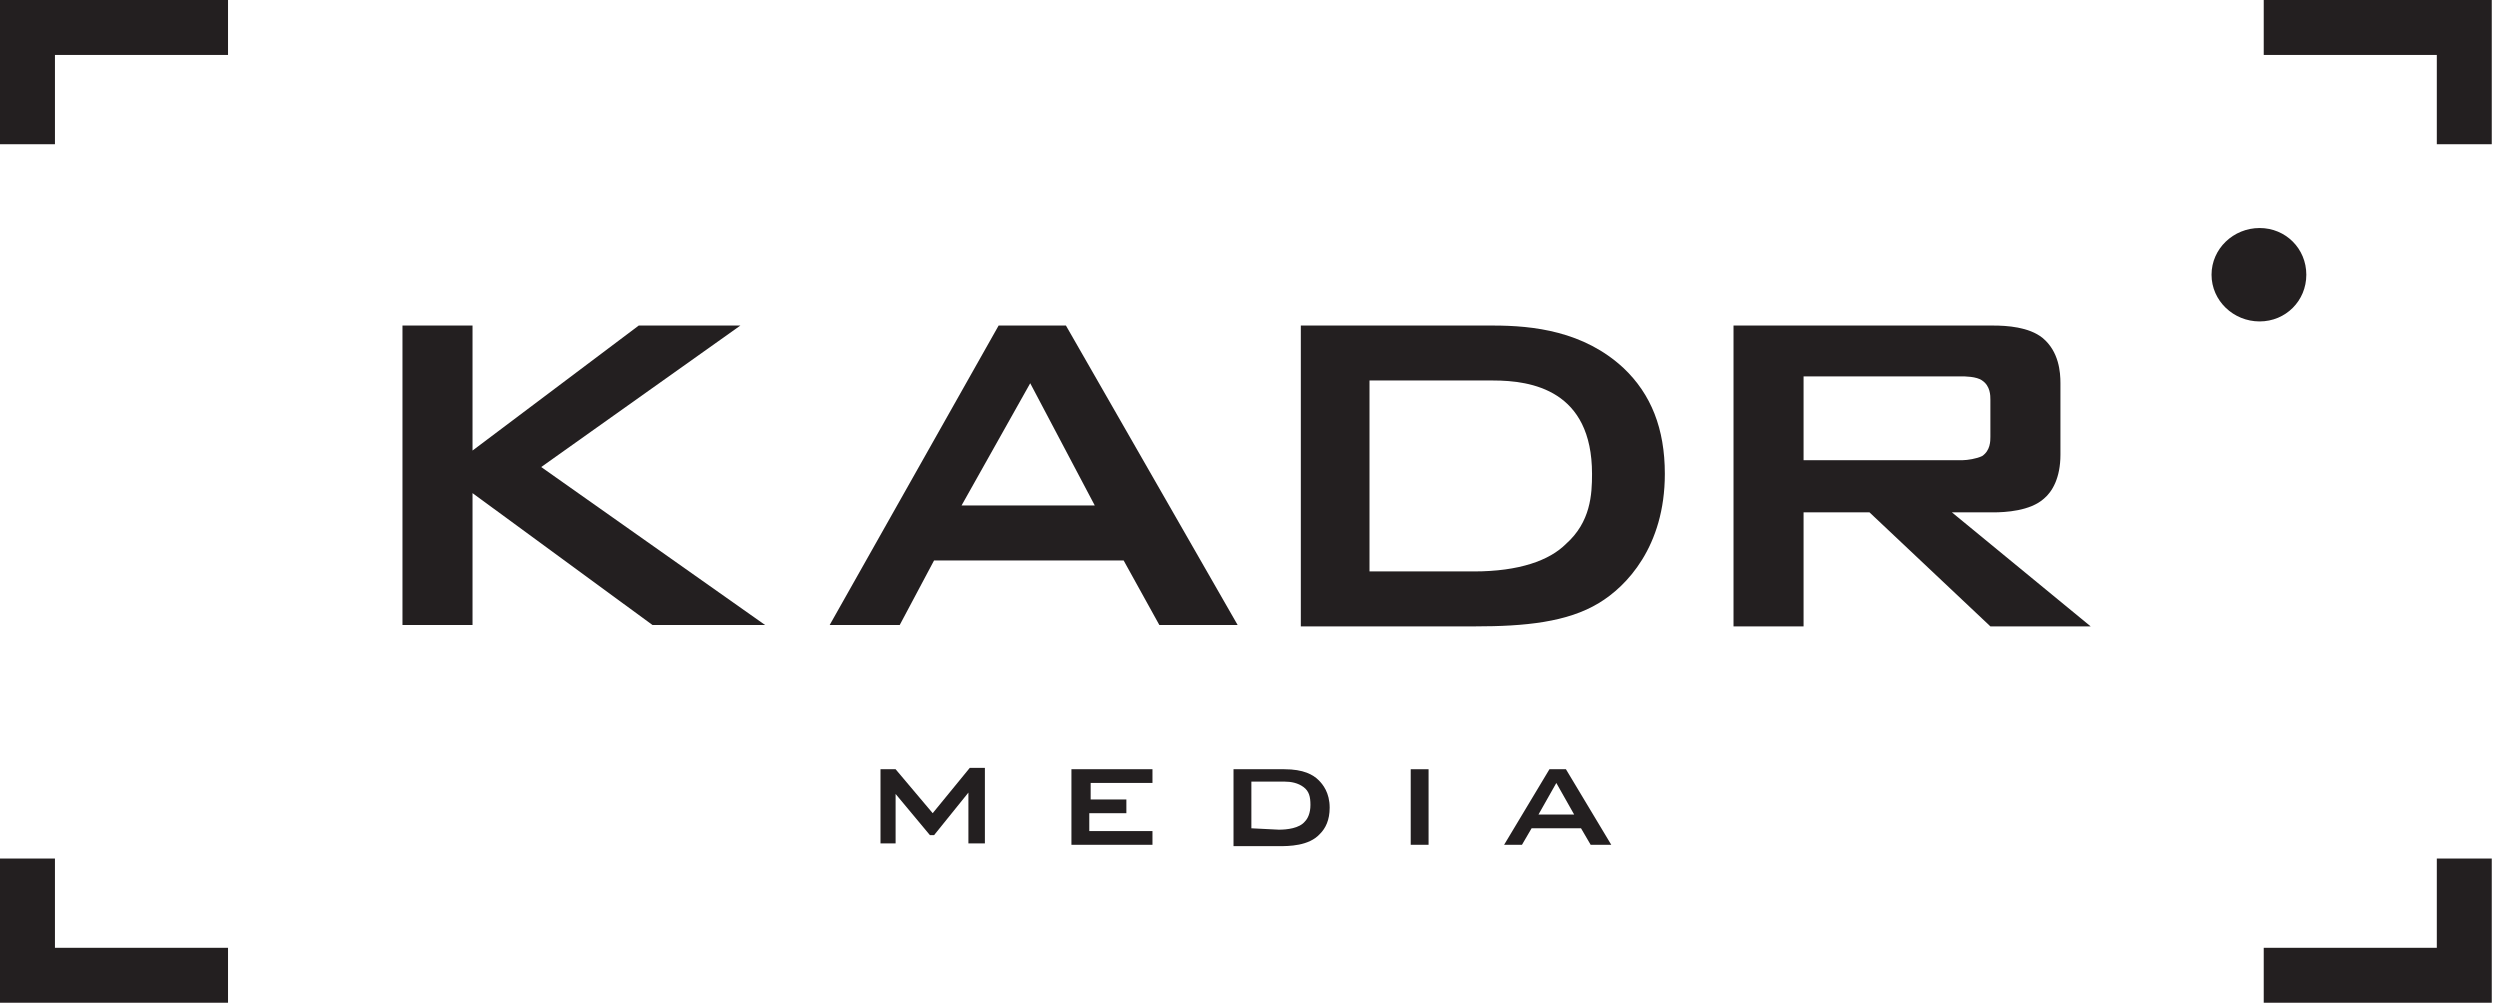 <?xml version="1.0" encoding="utf-8"?>
<!-- Generator: Adobe Illustrator 24.0.1, SVG Export Plug-In . SVG Version: 6.00 Build 0)  -->
<svg version="1.1" id="Layer_1" xmlns="http://www.w3.org/2000/svg" xmlns:xlink="http://www.w3.org/1999/xlink" x="0px" y="0px"
	 viewBox="0 0 182 73" style="enable-background:new 0 0 182 73;" xml:space="preserve">
<style type="text/css">
	.st0{fill:#231F20;}
</style>
<path class="st0" d="M34.4,32.8l12.1-9.1h7.4L39.4,34l16.3,11.5h-8.2l-13.1-9.6v9.6h-5.1V23.7h5.1V32.8z"/>
<path class="st0" d="M77.6,23.7l12.5,21.8h-5.7l-2.6-4.7H68l-2.5,4.7h-5.1l12.3-21.8H77.6z M79.7,36.8L75,27.9L70,36.8H79.7z"/>
<path class="st0" d="M108.7,23.7c2.9,0,6.6,0.4,9.5,3.1c2,1.9,3,4.4,3,7.7c0,5.3-2.8,8.2-4.8,9.4c-2.3,1.4-5.4,1.7-9,1.7H94.7V23.7
	H108.7z M107.3,41.6c3.3,0,5.5-0.8,6.7-2c1.8-1.6,1.9-3.6,1.9-5.1c0-6.1-4.4-6.8-7.2-6.8h-9v13.9H107.3z"/>
<path class="st0" d="M145.1,23.7c1,0,2.6,0.1,3.6,0.9c1.2,1,1.3,2.5,1.3,3.3v5.2c0,1.7-0.6,2.7-1.2,3.2c-1,0.9-2.8,1-3.7,1h-3
	l10.1,8.3h-7.3l-8.8-8.3h-4.8v8.3h-5.1V23.7H145.1z M131.3,27.4v6.1h11.6c0.3,0,1-0.1,1.4-0.3c0.6-0.4,0.6-1.1,0.6-1.4v-2.7
	c0-0.3,0-1-0.6-1.4c-0.4-0.3-1.3-0.3-1.5-0.3L131.3,27.4L131.3,27.4z"/>
<path class="st0" d="M67.9,59.2l2.7-3.3h1.1v5.5h-1.2v-3.7L68,60.8h-0.3l-2.5-3v3.6h-1.1V56h1.1L67.9,59.2z"/>
<path class="st0" d="M83.9,56v1h-4.5v1.2H82v1h-2.7v1.3h4.6v1H78V56L83.9,56L83.9,56z"/>
<path class="st0" d="M93.5,56c1.4,0,2.1,0.4,2.5,0.8c0.3,0.3,0.8,0.9,0.8,2c0,0.9-0.3,1.5-0.7,1.9c-0.8,0.9-2.3,0.9-3,0.9h-3.3V56
	H93.5z M93.1,60.4c0.6,0,1.5-0.1,1.9-0.6c0.2-0.2,0.4-0.6,0.4-1.2c0-0.6-0.1-1-0.5-1.3c-0.4-0.3-0.9-0.4-1.4-0.4h-2.4v3.4L93.1,60.4
	L93.1,60.4z"/>
<path class="st0" d="M104,61.5h-1.3V56h1.3V61.5z"/>
<path class="st0" d="M114,56l3.3,5.5h-1.5l-0.7-1.2h-3.6l-0.7,1.2h-1.3l3.3-5.5H114z M114.6,59.3l-1.3-2.3l-1.3,2.3H114.6z"/>
<path class="st0" d="M16.6,0H0v10.5h4V4h12.6V0z"/>
<path class="st0" d="M16.6,73H0V62.5h4V69h12.6V73z"/>
<path class="st0" d="M164.8,0h16.6v10.5h-4V4h-12.6V0z"/>
<path class="st0" d="M164.8,73h16.6V62.5h-4V69h-12.6V73z"/>
<path class="st0" d="M164.5,23.4c1.9,0,3.4-1.5,3.4-3.4s-1.5-3.4-3.4-3.4S161,18.1,161,20S162.6,23.4,164.5,23.4z"/>
</svg>
